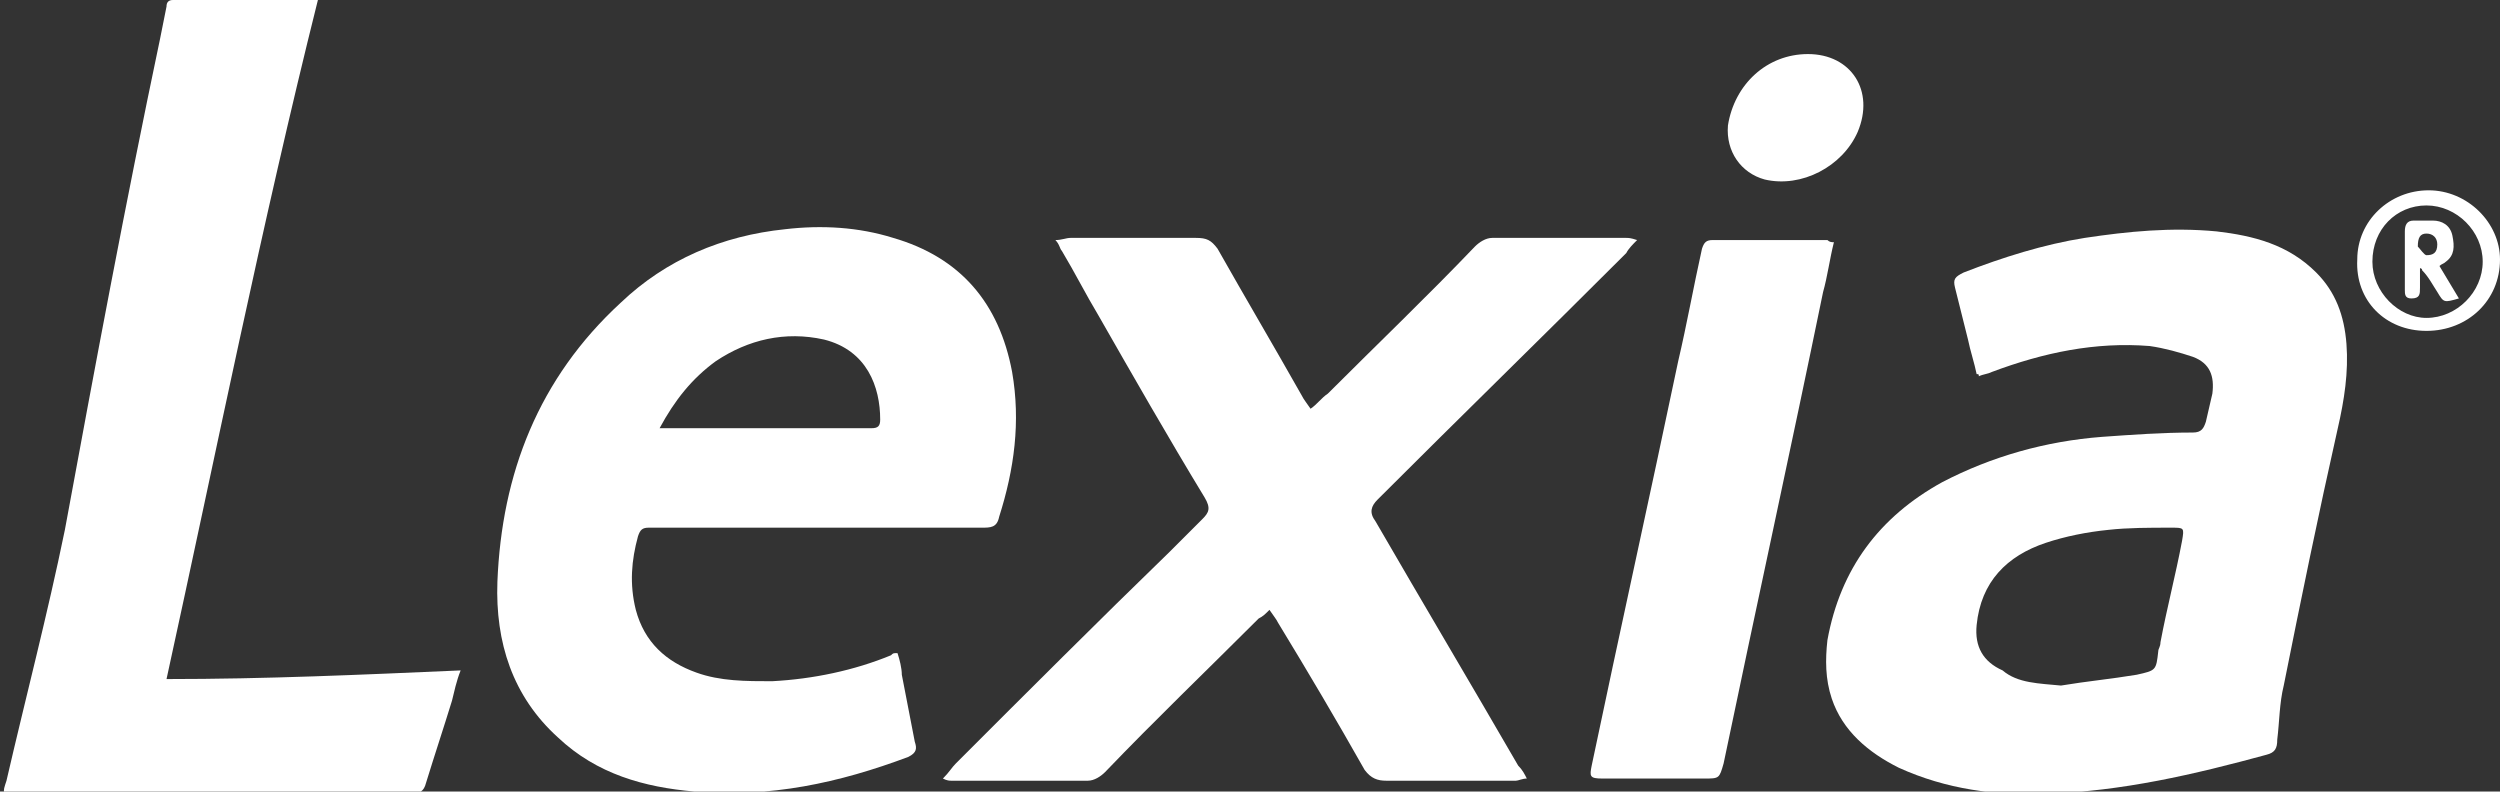 <?xml version="1.0" encoding="utf-8"?>
<!-- Generator: Adobe Illustrator 24.0.0, SVG Export Plug-In . SVG Version: 6.00 Build 0)  -->
<svg version="1.1" id="Layer_1" xmlns="http://www.w3.org/2000/svg" xmlns:xlink="http://www.w3.org/1999/xlink" x="0px" y="0px"
	 viewBox="0 0 115.6 36.6" style="enable-background:new 0 0 115.6 36.6;" xml:space="preserve">
<rect x="0" y="0" width="115.6" height="36.6" fill="#333333" stroke="none"/>
<style type="text/css">
	.st0{fill:#FFFFFF;}
	.st1{fill:none;}
</style>
<g>
	<g>
		<path class="st0" d="M91.4,17.3c-0.1-0.5-0.3-1.1-0.4-1.6c-0.2-0.8-0.4-1.6-0.6-2.4c-0.1-0.4,0-0.5,0.4-0.7
			c1.8-0.7,3.7-1.3,5.6-1.6c2-0.3,4-0.5,6.1-0.3c1.7,0.2,3.3,0.6,4.6,1.9c0.9,0.9,1.3,2,1.4,3.3c0.1,1.3-0.1,2.6-0.4,3.9
			c-0.9,4-1.7,7.9-2.5,11.9c-0.2,0.8-0.2,1.7-0.3,2.5c0,0.4-0.1,0.6-0.5,0.7c-3.3,0.9-6.7,1.7-10.2,1.8c-2.3,0.1-4.6-0.2-6.8-1.2
			c-1.4-0.7-2.6-1.7-3.1-3.2c-0.3-0.9-0.3-1.8-0.2-2.7c0.6-3.3,2.4-5.7,5.3-7.3c2.3-1.2,4.8-1.9,7.4-2.1c1.4-0.1,2.8-0.2,4.2-0.2
			c0.4,0,0.5-0.2,0.6-0.5c0.1-0.4,0.2-0.9,0.3-1.3c0.1-0.8-0.1-1.4-0.9-1.7c-0.6-0.2-1.3-0.4-2-0.5c-2.5-0.2-4.9,0.3-7.3,1.2
			c-0.2,0.1-0.4,0.1-0.6,0.2C91.5,17.3,91.5,17.3,91.4,17.3z M95.3,31.7c1.2-0.2,2.3-0.3,3.5-0.5c0.9-0.2,0.9-0.2,1-1.1
			c0-0.1,0.1-0.2,0.1-0.4c0.3-1.6,0.7-3.1,1-4.7c0.1-0.6,0.1-0.6-0.5-0.6c-1,0-2,0-2.9,0.1c-1,0.1-2,0.3-2.9,0.6
			c-1.8,0.6-3,1.8-3.2,3.8c-0.1,1,0.3,1.7,1.2,2.1C93.3,31.6,94.3,31.6,95.3,31.7z"/>
		<path class="st0" d="M41.5,30.2c0.1,0.3,0.2,0.7,0.2,1c0.2,1,0.4,2.1,0.6,3.1c0.1,0.3,0.1,0.5-0.3,0.7c-3.2,1.2-6.4,1.9-9.9,1.6
			c-2.3-0.2-4.5-0.8-6.3-2.5c-2.1-1.9-2.9-4.4-2.8-7.2c0.2-5,1.9-9.4,5.7-12.9c2.1-2,4.7-3.1,7.6-3.4c1.7-0.2,3.4-0.1,5,0.4
			c3.1,0.9,4.9,3,5.5,6.2c0.4,2.3,0.1,4.5-0.6,6.7c-0.1,0.5-0.4,0.5-0.8,0.5c-5,0-9.9,0-14.9,0c-0.2,0-0.3,0-0.5,0
			c-0.3,0-0.4,0.1-0.5,0.4c-0.3,1.1-0.4,2.2-0.1,3.4c0.4,1.5,1.4,2.4,2.8,2.9c1.1,0.4,2.3,0.4,3.5,0.4c1.9-0.1,3.8-0.5,5.5-1.2
			C41.3,30.2,41.3,30.2,41.5,30.2z M30.5,19.8c0.3,0,0.5,0,0.7,0c2.9,0,5.9,0,8.8,0c0.1,0,0.2,0,0.3,0c0.3,0,0.4-0.1,0.4-0.4
			c0-1.5-0.6-3.2-2.6-3.7c-1.8-0.4-3.5,0-5,1C32,17.5,31.2,18.5,30.5,19.8z"/>
		<path class="st0" d="M70.6,36c-0.2,0-0.4,0.1-0.5,0.1c-2,0-4,0-6,0c-0.4,0-0.7-0.1-1-0.5c-1.3-2.3-2.6-4.5-4-6.8
			c-0.1-0.2-0.2-0.3-0.4-0.6c-0.2,0.2-0.3,0.3-0.5,0.4c-2.4,2.4-4.8,4.7-7.1,7.1c-0.2,0.2-0.5,0.4-0.8,0.4c-2.1,0-4.2,0-6.3,0
			c-0.1,0-0.2,0-0.4-0.1c0.3-0.3,0.4-0.5,0.6-0.7c3.3-3.3,6.6-6.6,9.9-9.8c0.5-0.5,1-1,1.5-1.5c0.3-0.3,0.4-0.5,0.1-1
			c-1.7-2.8-3.3-5.6-4.9-8.4c-0.6-1-1.1-2-1.7-3c-0.1-0.1-0.1-0.3-0.3-0.5c0.3,0,0.5-0.1,0.7-0.1c1.9,0,3.9,0,5.8,0
			c0.5,0,0.7,0.1,1,0.5c1.3,2.3,2.6,4.5,3.9,6.8c0.1,0.2,0.2,0.3,0.4,0.6c0.3-0.2,0.5-0.5,0.8-0.7c2.3-2.3,4.6-4.5,6.8-6.8
			c0.2-0.2,0.5-0.4,0.8-0.4c2.1,0,4.2,0,6.2,0c0.1,0,0.2,0,0.5,0.1c-0.2,0.2-0.4,0.4-0.5,0.6c-3.8,3.8-7.7,7.6-11.5,11.4
			c-0.3,0.3-0.4,0.6-0.1,1c2.2,3.8,4.4,7.5,6.6,11.3C70.4,35.6,70.5,35.8,70.6,36z"/>
		<path class="st0" d="M14.7,0c-2.6,10.4-4.7,20.9-7,31.4c4.6,0,9-0.2,13.6-0.4c-0.2,0.5-0.3,1-0.4,1.4c-0.4,1.3-0.8,2.5-1.2,3.8
			c-0.1,0.4-0.3,0.5-0.7,0.5c-6.1,0-12.2,0-18.3,0c-0.6,0-0.6,0-0.4-0.6c0.9-3.9,1.9-7.7,2.7-11.6C4.4,16.9,5.8,9.4,7.4,1.8
			c0.1-0.5,0.2-1,0.3-1.5C7.7,0.1,7.8,0,8,0C10.2,0,12.4,0,14.7,0z"/>
		<path class="st0" d="M84.8,11.2c-0.2,0.8-0.3,1.6-0.5,2.3c-1.5,7.3-3.1,14.6-4.6,21.8c-0.2,0.7-0.2,0.7-0.9,0.7
			c-1.6,0-3.1,0-4.7,0c-0.6,0-0.6-0.1-0.5-0.6c1.3-6.2,2.7-12.5,4-18.7c0.4-1.7,0.7-3.4,1.1-5.2c0.1-0.3,0.2-0.4,0.5-0.4
			c1.8,0,3.6,0,5.3,0C84.6,11.2,84.7,11.2,84.8,11.2z"/>
		<path class="st0" d="M83.6,2.5c2,0,3.1,1.7,2.3,3.6c-0.7,1.6-2.6,2.6-4.3,2.2C80.5,8,79.8,7,79.9,5.8C80.2,3.9,81.7,2.5,83.6,2.5z
			"/>
		<path class="st0" d="M112.2,15.3c-1.9,0-3.3-1.4-3.2-3.3c0-1.8,1.5-3.2,3.3-3.2c1.8,0,3.3,1.5,3.3,3.2
			C115.6,13.9,114.1,15.3,112.2,15.3z M109.7,12.1c0,1.4,1.2,2.6,2.5,2.6c1.4,0,2.6-1.2,2.6-2.6c0-1.4-1.2-2.6-2.6-2.6
			C110.8,9.5,109.7,10.6,109.7,12.1z"/>
		<path class="st1" d="M30.5,19.8c0.7-1.3,1.5-2.3,2.6-3.1c1.5-1,3.2-1.4,5-1c2,0.5,2.6,2.2,2.6,3.7c0,0.3-0.1,0.4-0.4,0.4
			c-0.1,0-0.2,0-0.3,0c-2.9,0-5.9,0-8.8,0C31.1,19.8,30.9,19.8,30.5,19.8z"/>
		<path class="st0" d="M111.9,12.4c0,0.3,0,0.6,0,0.9c0,0.3,0,0.5-0.4,0.5c-0.3,0-0.3-0.2-0.3-0.4c0-0.9,0-1.8,0-2.7
			c0-0.3,0.1-0.5,0.4-0.5c0.3,0,0.6,0,0.9,0c0.4,0,0.8,0.2,0.9,0.7c0.1,0.5,0.1,0.9-0.3,1.2c-0.1,0.1-0.2,0.1-0.3,0.2
			c0.3,0.5,0.6,1,0.9,1.5c-0.7,0.2-0.7,0.2-1-0.3c-0.2-0.3-0.4-0.7-0.7-1C112,12.4,111.9,12.4,111.9,12.4z M111.8,11.4
			c0.1,0.1,0.3,0.4,0.4,0.4c0.3,0,0.5-0.1,0.5-0.5c0-0.3-0.2-0.5-0.5-0.5C111.9,10.8,111.8,11,111.8,11.4z"/>
	</g>
</g>
</svg>
